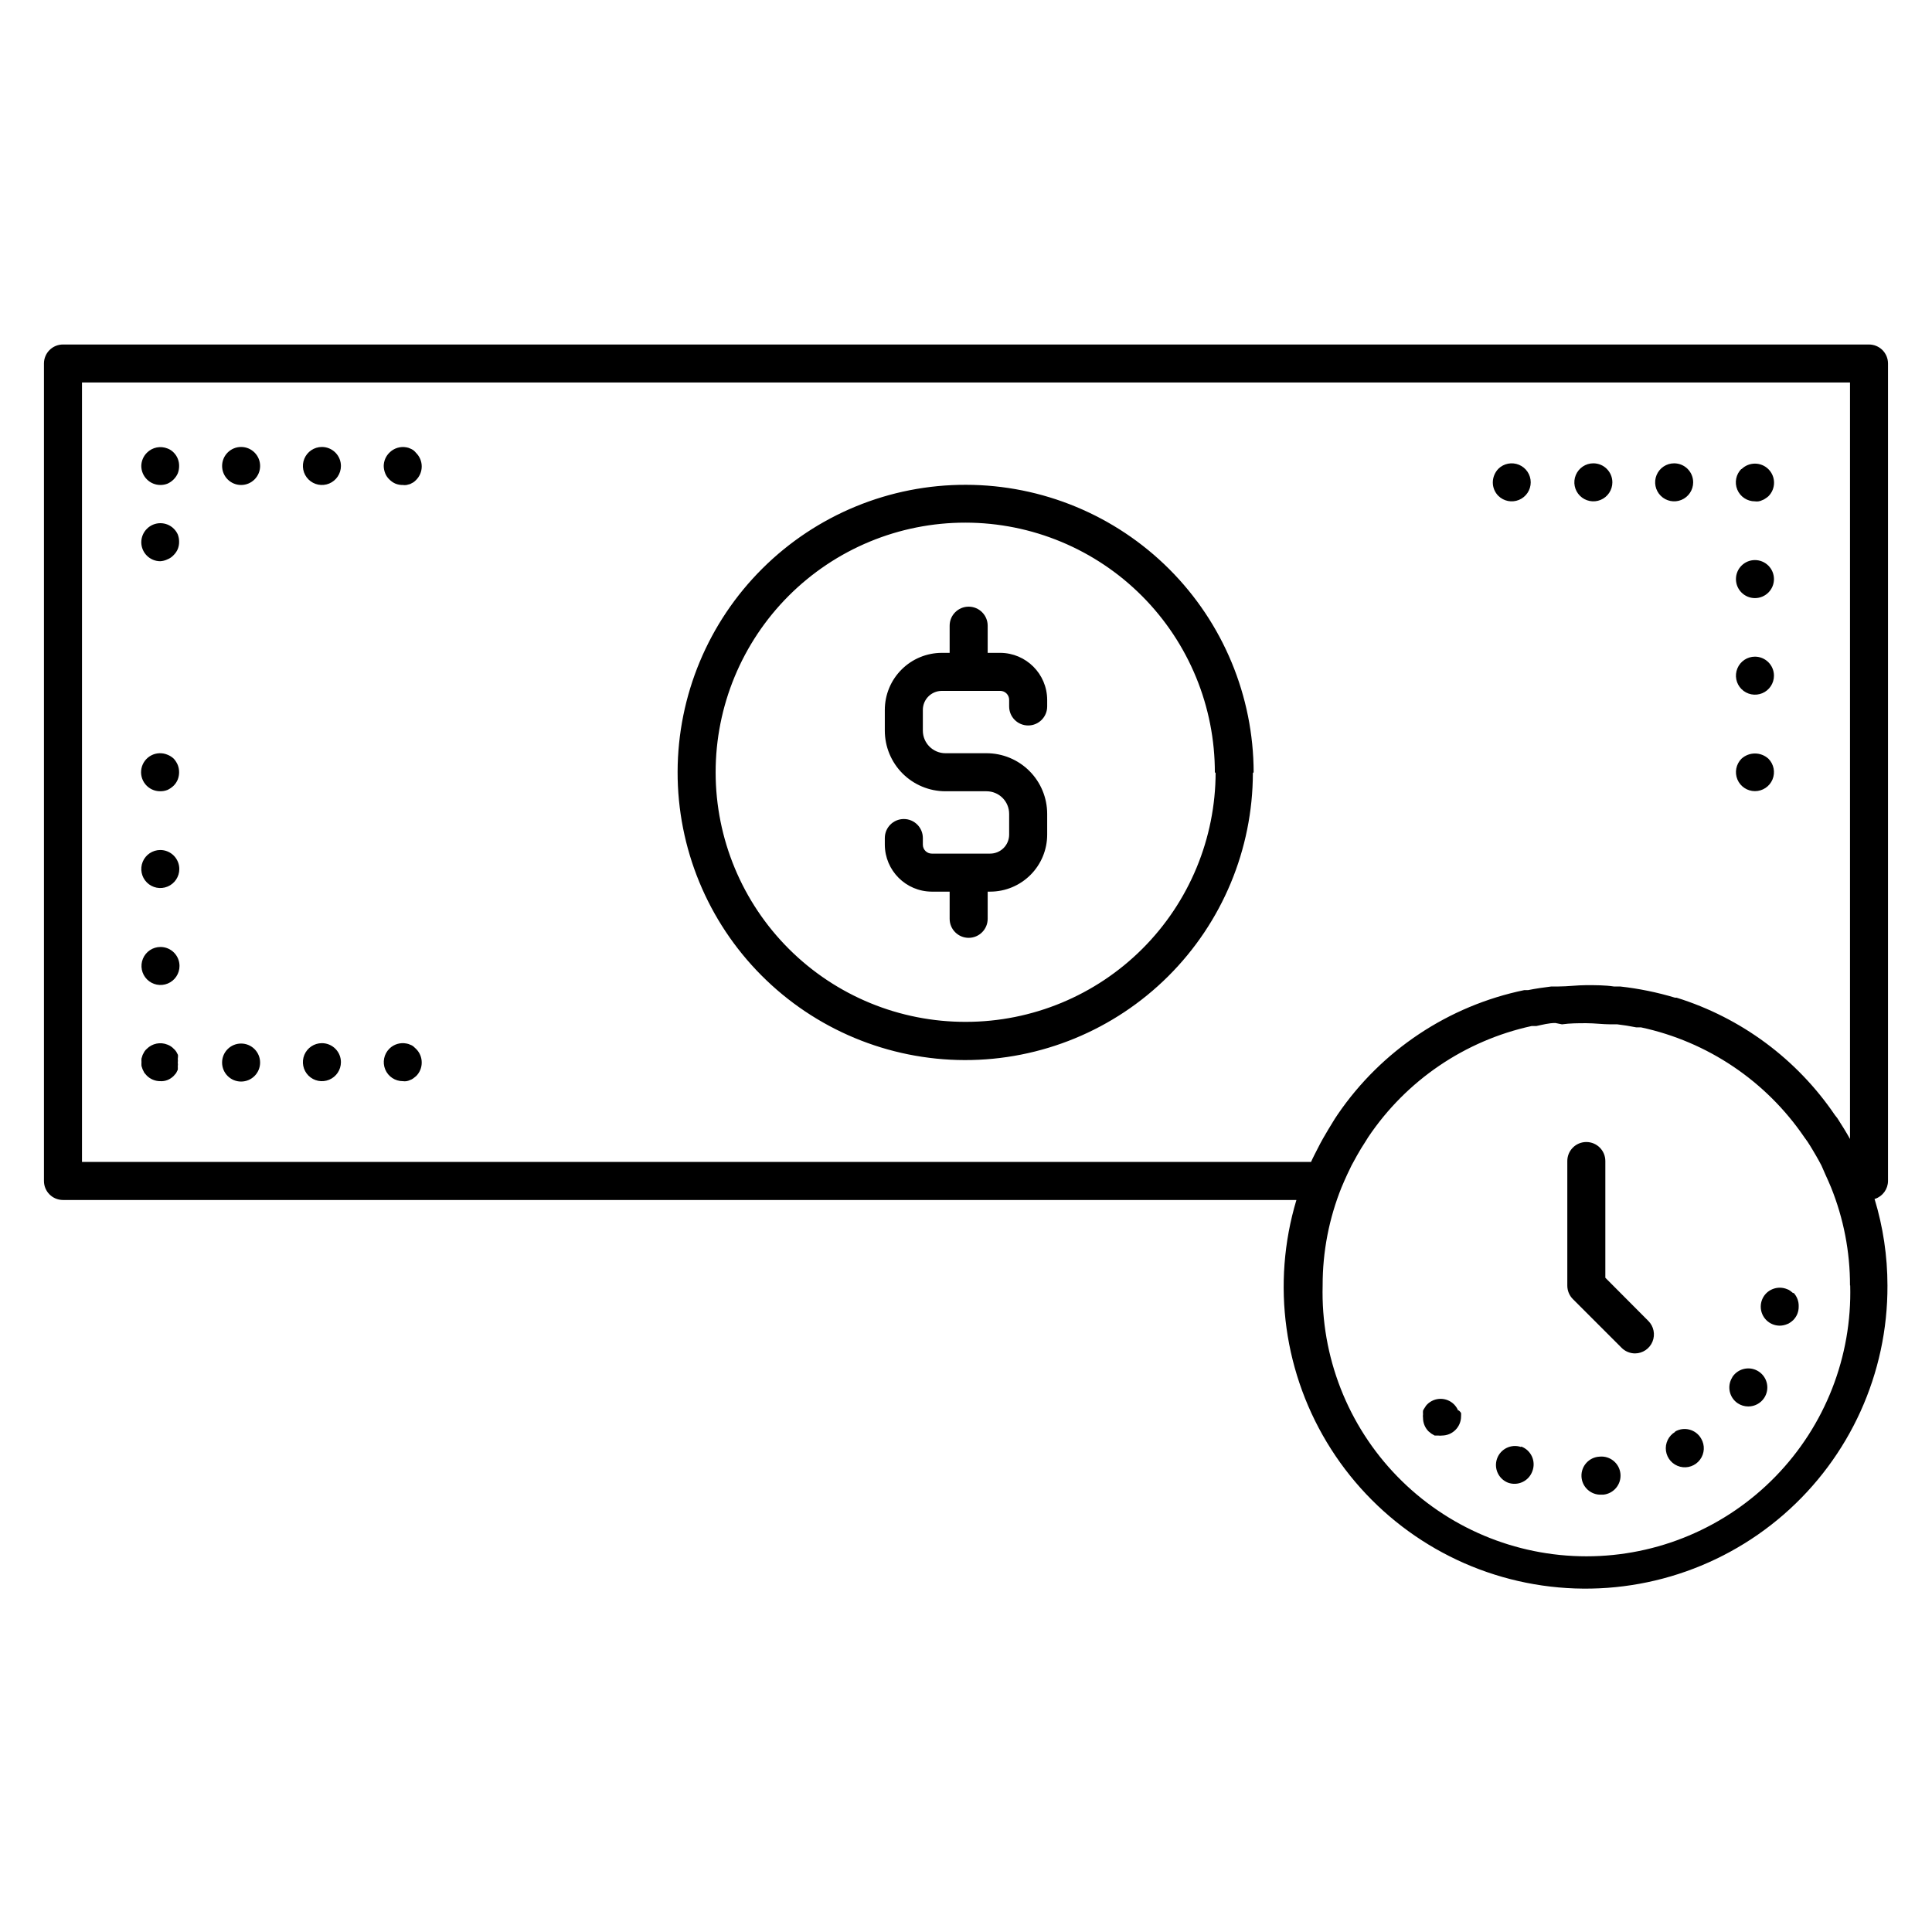 <?xml version="1.0" encoding="UTF-8"?>
<!-- Uploaded to: SVG Repo, www.svgrepo.com, Generator: SVG Repo Mixer Tools -->
<svg fill="#000000" width="800px" height="800px" version="1.1" viewBox="144 144 512 512" xmlns="http://www.w3.org/2000/svg">
 <path d="m191.52 374.3c0 2.039-1.23 3.875-3.113 4.652-1.879 0.781-4.047 0.352-5.488-1.09-1.441-1.441-1.871-3.609-1.094-5.492 0.781-1.883 2.617-3.109 4.656-3.109 1.336 0 2.617 0.531 3.562 1.477 0.945 0.945 1.477 2.227 1.477 3.562zm-4.988 20.656c-2.039 0-3.875 1.227-4.656 3.109-0.777 1.883-0.348 4.051 1.094 5.492 1.441 1.438 3.606 1.871 5.488 1.09 1.883-0.777 3.113-2.617 3.113-4.652 0-2.785-2.258-5.039-5.039-5.039zm21.363 25.594h-0.004c-2.781 0-5.035 2.254-5.035 5.039 0 2.781 2.254 5.035 5.035 5.035 2.785 0 5.039-2.254 5.039-5.035 0-2.785-2.254-5.039-5.039-5.039zm-17.836-156.59c-0.461-0.492-1.031-0.871-1.664-1.105-1.871-0.754-4.012-0.32-5.441 1.105-0.949 0.93-1.492 2.199-1.512 3.527 0.008 1.348 0.551 2.637 1.512 3.578 0.938 0.93 2.207 1.453 3.527 1.461 0.656 0.008 1.305-0.113 1.914-0.352 1.211-0.543 2.18-1.512 2.719-2.723 0.242-0.625 0.359-1.293 0.355-1.965 0.008-0.656-0.113-1.305-0.355-1.914-0.242-0.602-0.602-1.148-1.055-1.613zm0 81.113c-0.48-0.457-1.047-0.816-1.664-1.059-1.391-0.59-2.977-0.527-4.316 0.176-1.34 0.707-2.293 1.977-2.594 3.457-0.305 1.484 0.078 3.023 1.039 4.195 0.957 1.172 2.394 1.852 3.906 1.848 0.672 0.016 1.34-0.105 1.965-0.352 0.594-0.281 1.137-0.656 1.613-1.109 0.477-0.477 0.852-1.039 1.105-1.664 0.469-1.234 0.469-2.594 0-3.828-0.258-0.609-0.613-1.172-1.055-1.664zm1.109 78.492-0.453-0.855h-0.004c-0.176-0.281-0.398-0.539-0.652-0.754-0.461-0.492-1.031-0.871-1.664-1.109-1.887-0.777-4.055-0.336-5.492 1.109-0.254 0.215-0.477 0.473-0.652 0.754l-0.453 0.855-0.301 0.957-0.004 0.004c-0.023 0.316-0.023 0.637 0 0.957-0.023 0.336-0.023 0.672 0 1.008l0.301 0.906 0.453 0.906 0.656 0.754c0.938 0.934 2.207 1.457 3.527 1.465 0.668 0.047 1.34-0.055 1.965-0.305 0.602-0.246 1.148-0.605 1.613-1.059l0.656-0.754 0.453-0.906h-0.004c0.023-0.305 0.023-0.605 0-0.906 0.051-0.336 0.051-0.676 0-1.008 0.051-0.32 0.051-0.641 0-0.957 0.055-0.352 0.07-0.707 0.051-1.059zm-1.109-139.45c-1.965-1.953-5.141-1.953-7.106 0-0.961 0.945-1.504 2.231-1.512 3.578 0 1.336 0.531 2.617 1.477 3.562 0.945 0.945 2.227 1.477 3.562 1.477 0.664-0.039 1.316-0.211 1.914-0.504 0.613-0.242 1.164-0.621 1.613-1.109 0.469-0.461 0.848-1.008 1.105-1.613 0.242-0.609 0.363-1.258 0.355-1.914 0.004-0.672-0.113-1.336-0.355-1.965-0.254-0.562-0.613-1.074-1.055-1.512zm377.86 245.91c-2.781 0.125-4.938 2.484-4.812 5.266s2.484 4.938 5.266 4.812h0.504c2.781-0.266 4.824-2.734 4.559-5.519-0.262-2.781-2.734-4.824-5.516-4.559zm-20.859-2.57c-2.586-0.852-5.387 0.508-6.316 3.07-0.926 2.566 0.355 5.402 2.891 6.402 2.617 0.945 5.504-0.406 6.449-3.023 0.492-1.254 0.457-2.652-0.09-3.883-0.551-1.234-1.57-2.191-2.832-2.664zm-16.625-9.621c-0.121-0.301-0.27-0.59-0.453-0.855-0.188-0.293-0.41-0.562-0.652-0.809-1.965-1.953-5.141-1.953-7.106 0-0.246 0.234-0.449 0.508-0.605 0.809-0.195 0.266-0.363 0.555-0.504 0.855-0.027 0.316-0.027 0.637 0 0.957-0.047 0.316-0.047 0.641 0 0.957-0.008 1.34 0.52 2.625 1.461 3.578 0.242 0.215 0.492 0.418 0.758 0.605l0.855 0.504h0.957c0.336 0.047 0.676 0.047 1.008 0 1.32-0.008 2.59-0.531 3.527-1.465 0.961-0.941 1.504-2.231 1.512-3.574 0.023-0.32 0.023-0.641 0-0.957-0.18-0.27-0.402-0.508-0.656-0.707zm88.77-31.137-0.754-0.605c-0.258-0.199-0.547-0.352-0.855-0.453-1.242-0.516-2.637-0.516-3.879 0-0.602 0.246-1.148 0.605-1.613 1.059-0.953 0.945-1.488 2.234-1.488 3.578s0.535 2.633 1.488 3.578c0.938 0.93 2.207 1.453 3.527 1.461 0.676-0.004 1.344-0.141 1.965-0.402 0.309-0.102 0.598-0.254 0.855-0.457 0.266-0.184 0.516-0.387 0.758-0.602 0.477-0.477 0.852-1.043 1.105-1.664 0.242-0.609 0.363-1.258 0.355-1.914 0.062-1.359-0.43-2.688-1.359-3.68zm-16.172 22.371h0.004c-1.41 2.293-0.766 5.289 1.461 6.801 0.832 0.559 1.816 0.859 2.82 0.855 1.676 0.004 3.242-0.828 4.18-2.215 1.559-2.312 0.949-5.445-1.359-7.004-2.309-1.559-5.445-0.949-7.004 1.359zm-15.113 14.41v-0.004c-1.75 1.039-2.707 3.035-2.418 5.051s1.766 3.66 3.742 4.168c1.973 0.504 4.059-0.23 5.277-1.863 1.223-1.633 1.344-3.836 0.301-5.59-0.664-1.168-1.766-2.019-3.062-2.367-1.297-0.352-2.676-0.172-3.84 0.504zm-18.488-40.859v-30.938c0-2.781-2.254-5.035-5.039-5.035-2.781 0-5.039 2.254-5.039 5.035v33c-0.004 1.34 0.52 2.629 1.465 3.578l12.898 12.898h-0.004c0.945 0.961 2.231 1.504 3.578 1.512 2.039-0.008 3.871-1.246 4.641-3.129 0.773-1.887 0.332-4.051-1.113-5.488zm36.074-137.54v-0.004c-1.434 1.445-1.855 3.609-1.074 5.488 0.781 1.875 2.617 3.098 4.648 3.098 2.035 0 3.871-1.223 4.652-3.098 0.781-1.879 0.359-4.043-1.074-5.488-2.023-1.855-5.129-1.855-7.152 0zm3.578-27.055-0.004-0.004c-2.035 0-3.875 1.23-4.652 3.113-0.781 1.879-0.352 4.047 1.09 5.488s3.609 1.871 5.492 1.094c1.883-0.781 3.109-2.617 3.109-4.656 0-1.336-0.531-2.617-1.477-3.562-0.945-0.945-2.227-1.477-3.562-1.477zm-21.414-51.238c-2.039 0-3.875 1.227-4.656 3.109-0.777 1.883-0.348 4.047 1.094 5.488 1.441 1.441 3.609 1.875 5.488 1.094 1.883-0.781 3.113-2.617 3.113-4.656 0-1.336-0.531-2.617-1.477-3.562-0.945-0.945-2.227-1.473-3.562-1.473zm17.836 1.461c-1.453 1.441-1.891 3.617-1.105 5.508 0.785 1.891 2.633 3.117 4.68 3.106 0.32 0.051 0.641 0.051 0.957 0 0.336-0.047 0.66-0.148 0.957-0.301 0.312-0.102 0.602-0.254 0.859-0.453 0.285-0.176 0.559-0.379 0.805-0.605 1.977-1.977 1.977-5.18 0-7.156-1.977-1.973-5.18-1.973-7.152 0zm35.266 193.46c2.269 7.445 3.426 15.188 3.426 22.973 0.094 23.277-9.953 45.438-27.52 60.707-17.566 15.266-40.91 22.129-63.945 18.793-23.035-3.332-43.477-16.531-55.992-36.156-12.516-19.621-15.867-43.723-9.176-66.016h-326.88c-2.781 0-5.035-2.254-5.035-5.035v-216.64c0-2.781 2.254-5.035 5.035-5.035h478.62c1.336 0 2.617 0.527 3.562 1.473 0.945 0.945 1.477 2.227 1.477 3.562v216.64c-0.016 2.144-1.395 4.047-3.426 4.734zm-6.5 22.973c0.016-8.926-1.695-17.77-5.039-26.047-0.453-1.109-0.957-2.215-1.461-3.324l-1.059-2.418c-0.453-0.855-0.906-1.715-1.41-2.57-0.504-0.855-1.461-2.519-2.266-3.727l-0.906-1.262c-10.148-14.875-25.621-25.281-43.227-29.066h-1.258c-1.715-0.352-3.375-0.605-5.039-0.805h-1.715c-2.117 0-4.281-0.301-6.449-0.301-2.168 0-4.383 0-6.5 0.301l-1.762-0.355c-1.715 0-3.375 0.453-5.039 0.805h-1.258c-17.68 3.863-33.184 14.402-43.277 29.422l-0.754 1.211c-0.805 1.211-1.562 2.469-2.266 3.727-0.707 1.258-0.957 1.715-1.41 2.57l-1.16 2.418c-0.504 1.109-1.008 2.215-1.461 3.324h-0.004c-3.344 8.277-5.055 17.121-5.039 26.047-0.504 18.867 6.633 37.137 19.797 50.656 13.164 13.523 31.238 21.152 50.109 21.152 18.871 0 36.941-7.629 50.105-21.152 13.164-13.52 20.305-31.789 19.797-50.656zm-3.375-44.383c1.16 1.812 2.316 3.629 3.375 5.543v-200.47h-468.54v206.56h325.71c0.504-1.16 1.109-2.266 1.664-3.375 0.555-1.109 1.059-2.066 1.613-3.023s1.965-3.375 3.023-5.039l0.805-1.211-0.004 0.004c11.598-16.949 29.312-28.742 49.426-32.898h1.008c2.016-0.402 4.082-0.707 6.144-0.957h1.863c2.469 0 5.039-0.352 7.406-0.352s5.039 0 7.305 0.352h1.664c4.934 0.547 9.809 1.543 14.559 2.973h0.406c17.109 5.324 31.906 16.301 41.965 31.133zm-21.816-147.87c-2.781 0-5.035 2.258-5.035 5.039s2.254 5.039 5.035 5.039c2.785 0 5.039-2.258 5.039-5.039 0-1.336-0.531-2.617-1.477-3.562-0.945-0.945-2.227-1.477-3.562-1.477zm-42.824-25.641c-2.035 0-3.871 1.227-4.652 3.109-0.781 1.883-0.348 4.047 1.09 5.488 1.441 1.441 3.609 1.875 5.492 1.094 1.883-0.781 3.109-2.617 3.109-4.656 0-1.336-0.531-2.617-1.477-3.562-0.941-0.945-2.223-1.473-3.562-1.473zm-358.36-4.336c-2.781 0-5.035 2.258-5.035 5.039s2.254 5.039 5.035 5.039c2.785 0 5.039-2.258 5.039-5.039s-2.254-5.039-5.039-5.039zm45.645 158.85h0.004c-0.258-0.199-0.551-0.352-0.859-0.453-0.301-0.145-0.625-0.246-0.957-0.301-1.645-0.328-3.344 0.18-4.535 1.359-1.453 1.441-1.887 3.617-1.105 5.508 0.785 1.891 2.637 3.121 4.684 3.109 0.316 0.047 0.641 0.047 0.957 0 0.332-0.055 0.656-0.16 0.957-0.305 0.309-0.102 0.602-0.254 0.859-0.453l0.754-0.605c0.941-0.949 1.469-2.238 1.461-3.574 0.008-1.34-0.52-2.629-1.461-3.578zm-24.23-158.85c-2.039 0-3.875 1.23-4.656 3.113-0.777 1.883-0.348 4.047 1.094 5.488s3.606 1.871 5.488 1.094c1.883-0.781 3.113-2.617 3.113-4.656 0-1.336-0.531-2.617-1.477-3.562-0.945-0.945-2.227-1.477-3.562-1.477zm0 158c-2.039 0-3.875 1.227-4.656 3.109-0.777 1.883-0.348 4.051 1.094 5.492 1.441 1.441 3.606 1.871 5.488 1.09 1.883-0.777 3.113-2.617 3.113-4.652 0-1.336-0.531-2.617-1.477-3.562-0.945-0.945-2.227-1.477-3.562-1.477zm311.76-152.2c-0.922 0.965-1.445 2.242-1.461 3.574-0.008 1.34 0.516 2.629 1.461 3.578 1.441 1.434 3.606 1.855 5.484 1.074 1.879-0.781 3.102-2.617 3.102-4.652 0-2.031-1.223-3.867-3.102-4.648-1.879-0.781-4.043-0.359-5.484 1.074zm-65.043 80.609c-0.039 20.219-8.113 39.594-22.438 53.859-14.328 14.27-33.738 22.258-53.957 22.215-20.219-0.047-39.594-8.121-53.855-22.453-14.266-14.328-22.25-33.738-22.203-53.957 0.051-20.223 8.129-39.594 22.465-53.852 14.332-14.262 33.742-22.246 53.965-22.191 20.199 0.027 39.562 8.059 53.852 22.336 14.289 14.281 22.332 33.641 22.375 53.84zm-10.078 0c0.055-17.57-6.883-34.438-19.277-46.883-12.398-12.449-29.234-19.453-46.805-19.469-17.566-0.02-34.418 6.953-46.84 19.375-12.422 12.422-19.395 29.273-19.375 46.84 0.016 17.57 7.019 34.406 19.469 46.805 12.445 12.395 29.312 19.332 46.883 19.277 17.539-0.012 34.355-6.984 46.758-19.387 12.402-12.402 19.379-29.223 19.391-46.762zm-212.4-85.547c-0.27-0.184-0.559-0.336-0.859-0.453-0.301-0.148-0.625-0.25-0.957-0.305-1.652-0.316-3.352 0.215-4.535 1.41-0.949 0.93-1.492 2.199-1.508 3.527 0.012 0.676 0.148 1.34 0.402 1.965 0.242 0.613 0.621 1.164 1.105 1.613 0.461 0.469 1.008 0.848 1.613 1.109 0.625 0.246 1.293 0.367 1.965 0.352 0.316 0.047 0.641 0.047 0.957 0l0.957-0.25 0.855-0.453 0.004-0.004c0.273-0.191 0.527-0.41 0.754-0.652 0.941-0.953 1.469-2.238 1.461-3.578-0.004-1.32-0.531-2.59-1.461-3.527-0.223-0.281-0.477-0.531-0.754-0.754zm155.52 53.703h-3.324v-7.203c0-2.781-2.258-5.039-5.039-5.039s-5.039 2.258-5.039 5.039v7.203h-2.066 0.004c-4.012 0-7.856 1.594-10.688 4.43-2.836 2.832-4.43 6.676-4.43 10.688v5.492-0.004c0 4.266 1.695 8.352 4.707 11.367 3.016 3.012 7.106 4.707 11.367 4.707h10.883c1.59 0 3.113 0.629 4.238 1.754s1.754 2.652 1.754 4.242v5.492-0.004c0 1.336-0.531 2.621-1.473 3.562-0.945 0.945-2.227 1.477-3.562 1.477h-15.469c-1.309 0-2.367-1.059-2.367-2.367v-1.762c0-2.785-2.258-5.039-5.039-5.039s-5.039 2.254-5.039 5.039v1.762c0.027 6.859 5.586 12.418 12.445 12.445h4.734v7.203c0 2.781 2.258 5.039 5.039 5.039s5.039-2.258 5.039-5.039v-7.203h0.656c4.008 0 7.852-1.594 10.688-4.43 2.832-2.832 4.426-6.676 4.426-10.688v-5.488c0-4.266-1.695-8.352-4.707-11.367-3.016-3.012-7.102-4.707-11.363-4.707h-10.883c-3.312 0-5.996-2.684-5.996-5.996v-5.488c0-2.785 2.254-5.039 5.039-5.039h15.465c1.309 0 2.367 1.059 2.367 2.367v1.762c0 2.785 2.258 5.039 5.039 5.039s5.039-2.254 5.039-5.039v-1.762c-0.027-6.859-5.582-12.418-12.445-12.445z"/>
</svg>